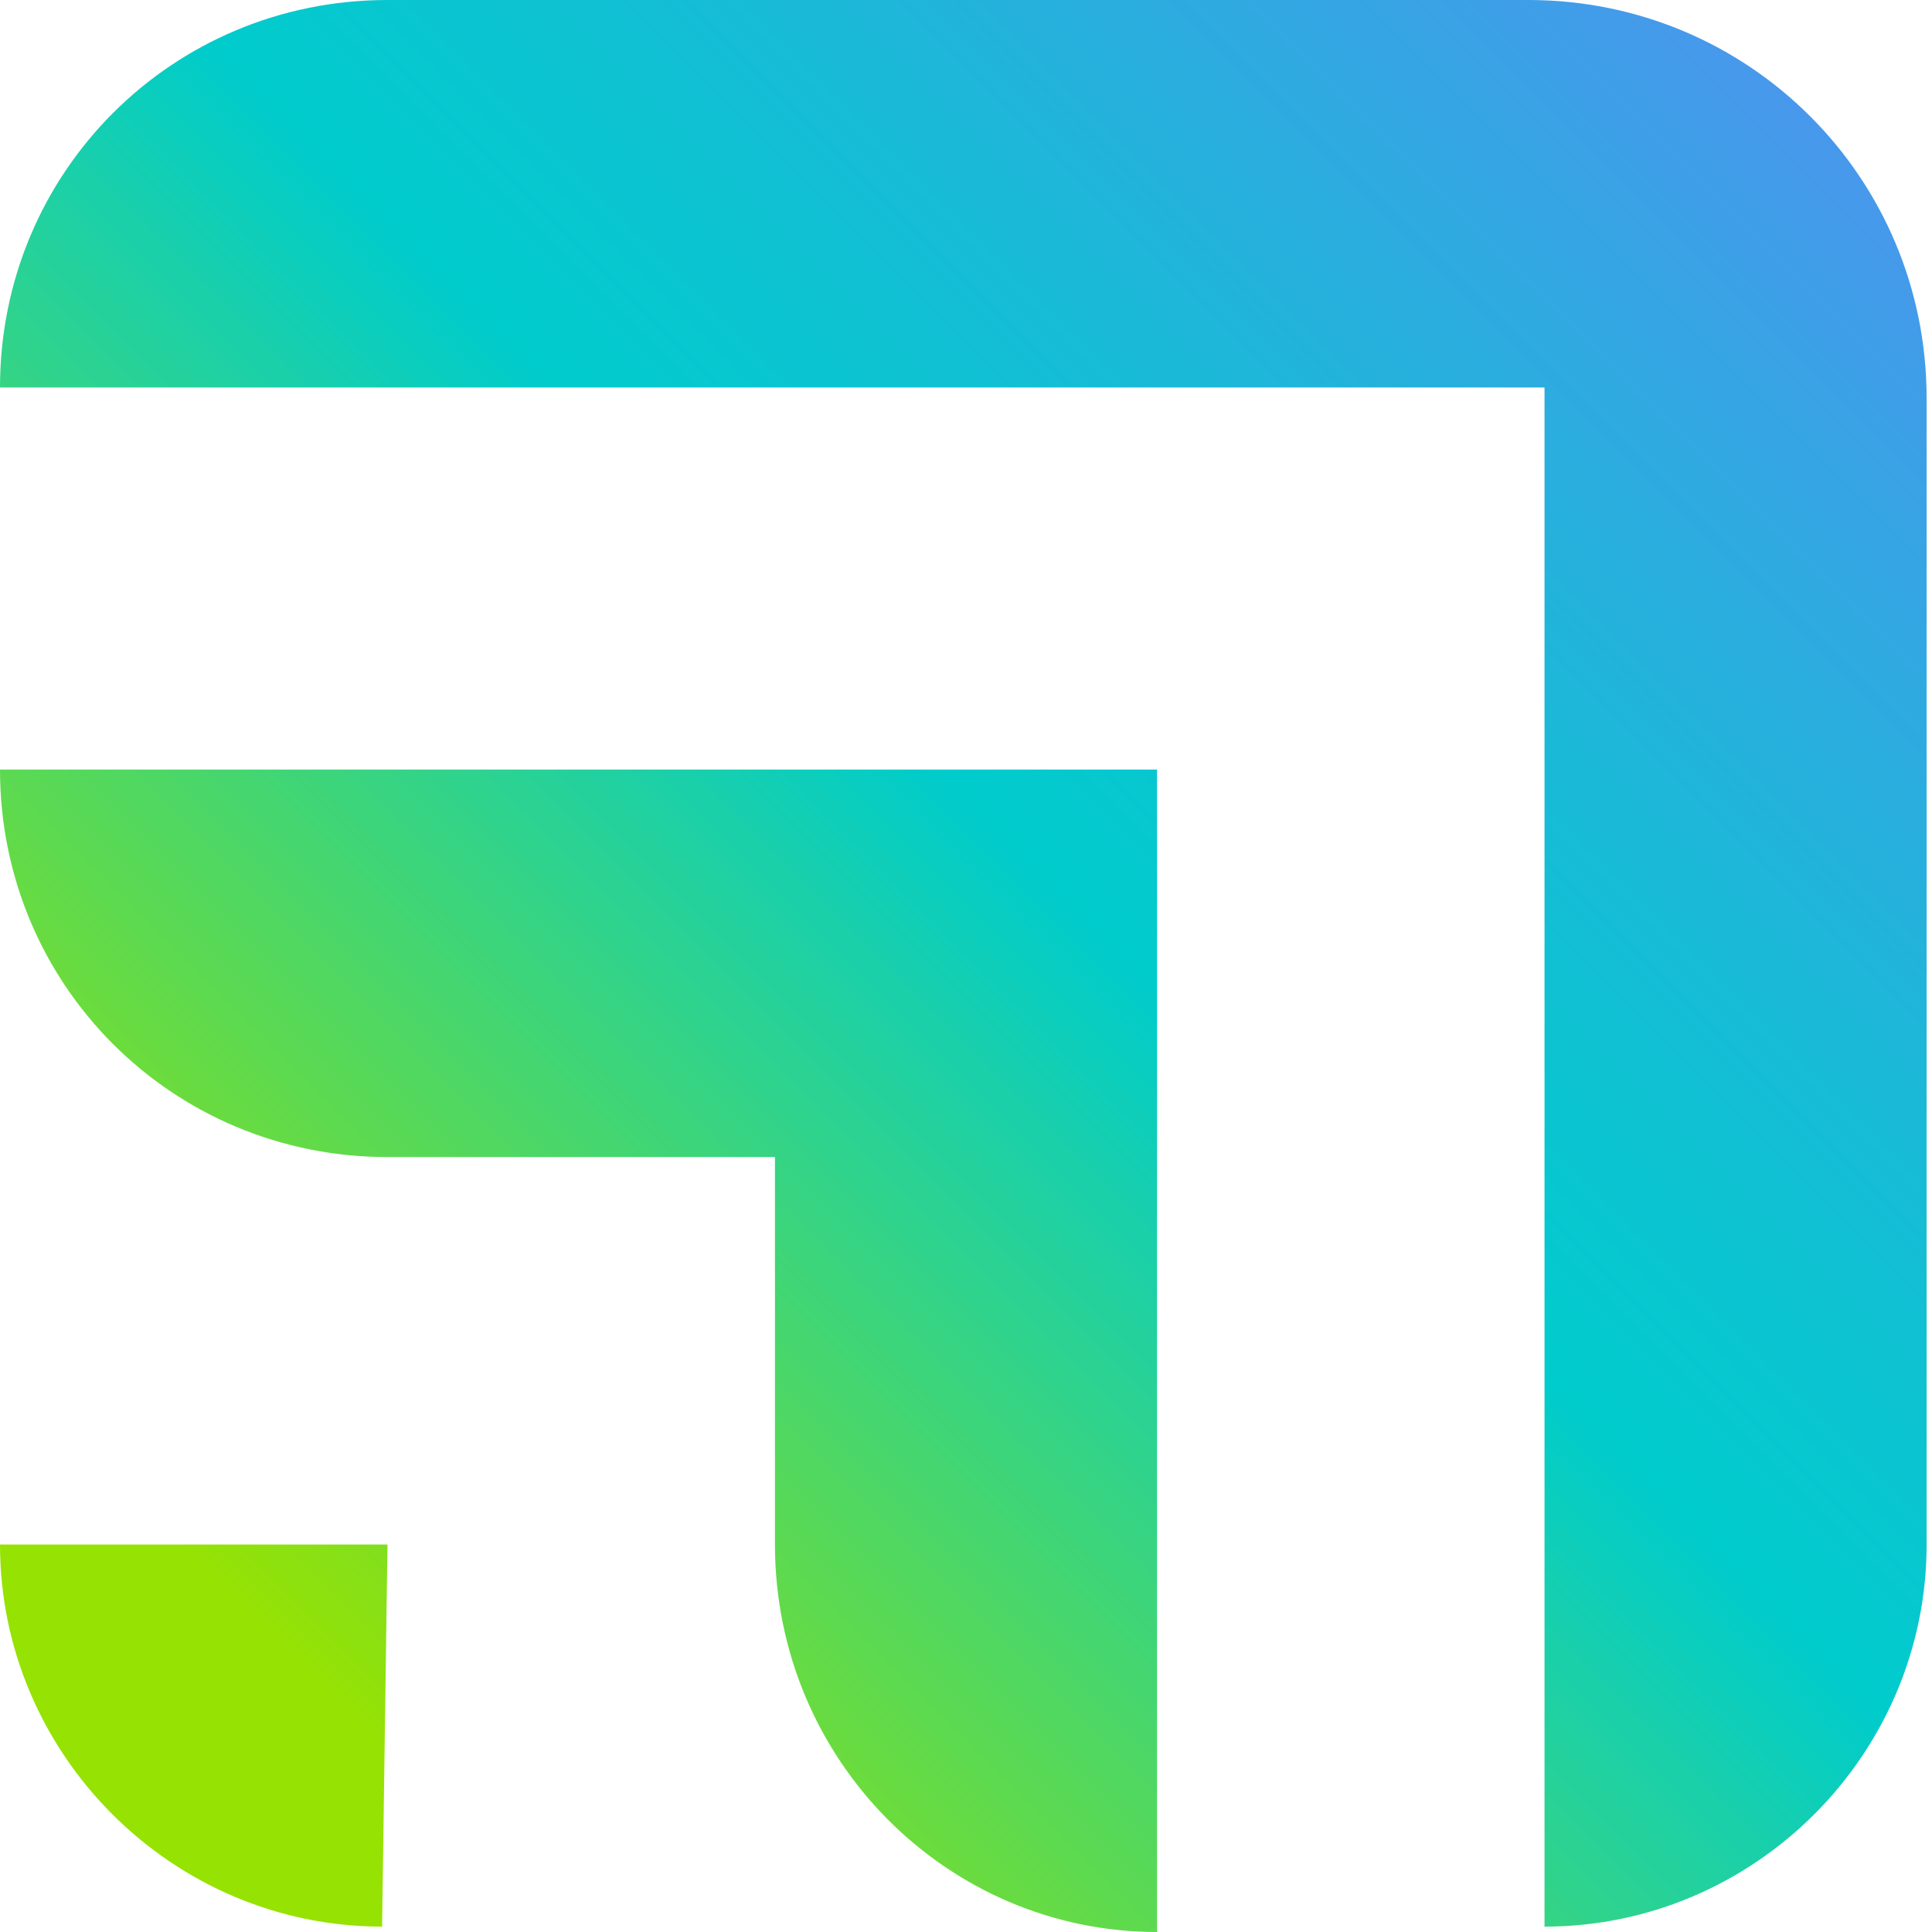 <?xml version="1.0" encoding="utf-8"?>
<!-- Generator: Adobe Illustrator 28.0.0, SVG Export Plug-In . SVG Version: 6.00 Build 0)  -->
<svg version="1.1" id="Layer_1" xmlns="http://www.w3.org/2000/svg" xmlns:xlink="http://www.w3.org/1999/xlink" x="0px" y="0px"
	 viewBox="0 0 35.9 35.9" style="enable-background:new 0 0 35.9 35.9;" xml:space="preserve">
<style type="text/css">
	.st0{fill-rule:evenodd;clip-rule:evenodd;fill:url(#SVGID_1_);}
</style>
<g id="lockup">
	
		<linearGradient id="SVGID_1_" gradientUnits="userSpaceOnUse" x1="2.053" y1="4.24" x2="33.679" y2="35.866" gradientTransform="matrix(1 0 0 -1 0 38)">
		<stop  offset="0.1" style="stop-color:#96E203"/>
		<stop  offset="0.55" style="stop-color:#00CCCC"/>
		<stop  offset="0.689" style="stop-color:#12BFD4"/>
		<stop  offset="0.968" style="stop-color:#429CE9"/>
		<stop  offset="1" style="stop-color:#4898EC"/>
	</linearGradient>
	<path class="st0" d="M14.4,28.7L14.4,28.7c0,4,3.2,7.2,7.1,7.2l0,0v-7.2v-7.2v-7.2h-7.2H7.2H0l0,0c0,4,3.2,7.2,7.2,7.2l0,0h7.2
		V28.7L14.4,28.7z M21.5,0h6.9c4.1,0,7.4,3.3,7.4,7.4v6.9v7.2v7.2l0,0c0,3.9-3.2,7.1-7.1,7.1l0,0v-7.2v-7.2v-7.2v-7h-7.2h-7.2H7.2H0
		l0,0C0,3.2,3.2,0,7.2,0l0,0h7.2H21.5L21.5,0z M7.2,28.7H0l0,0c0,3.9,3.2,7.1,7.1,7.1l0,0L7.2,28.7L7.2,28.7z"/>
</g>
</svg>

